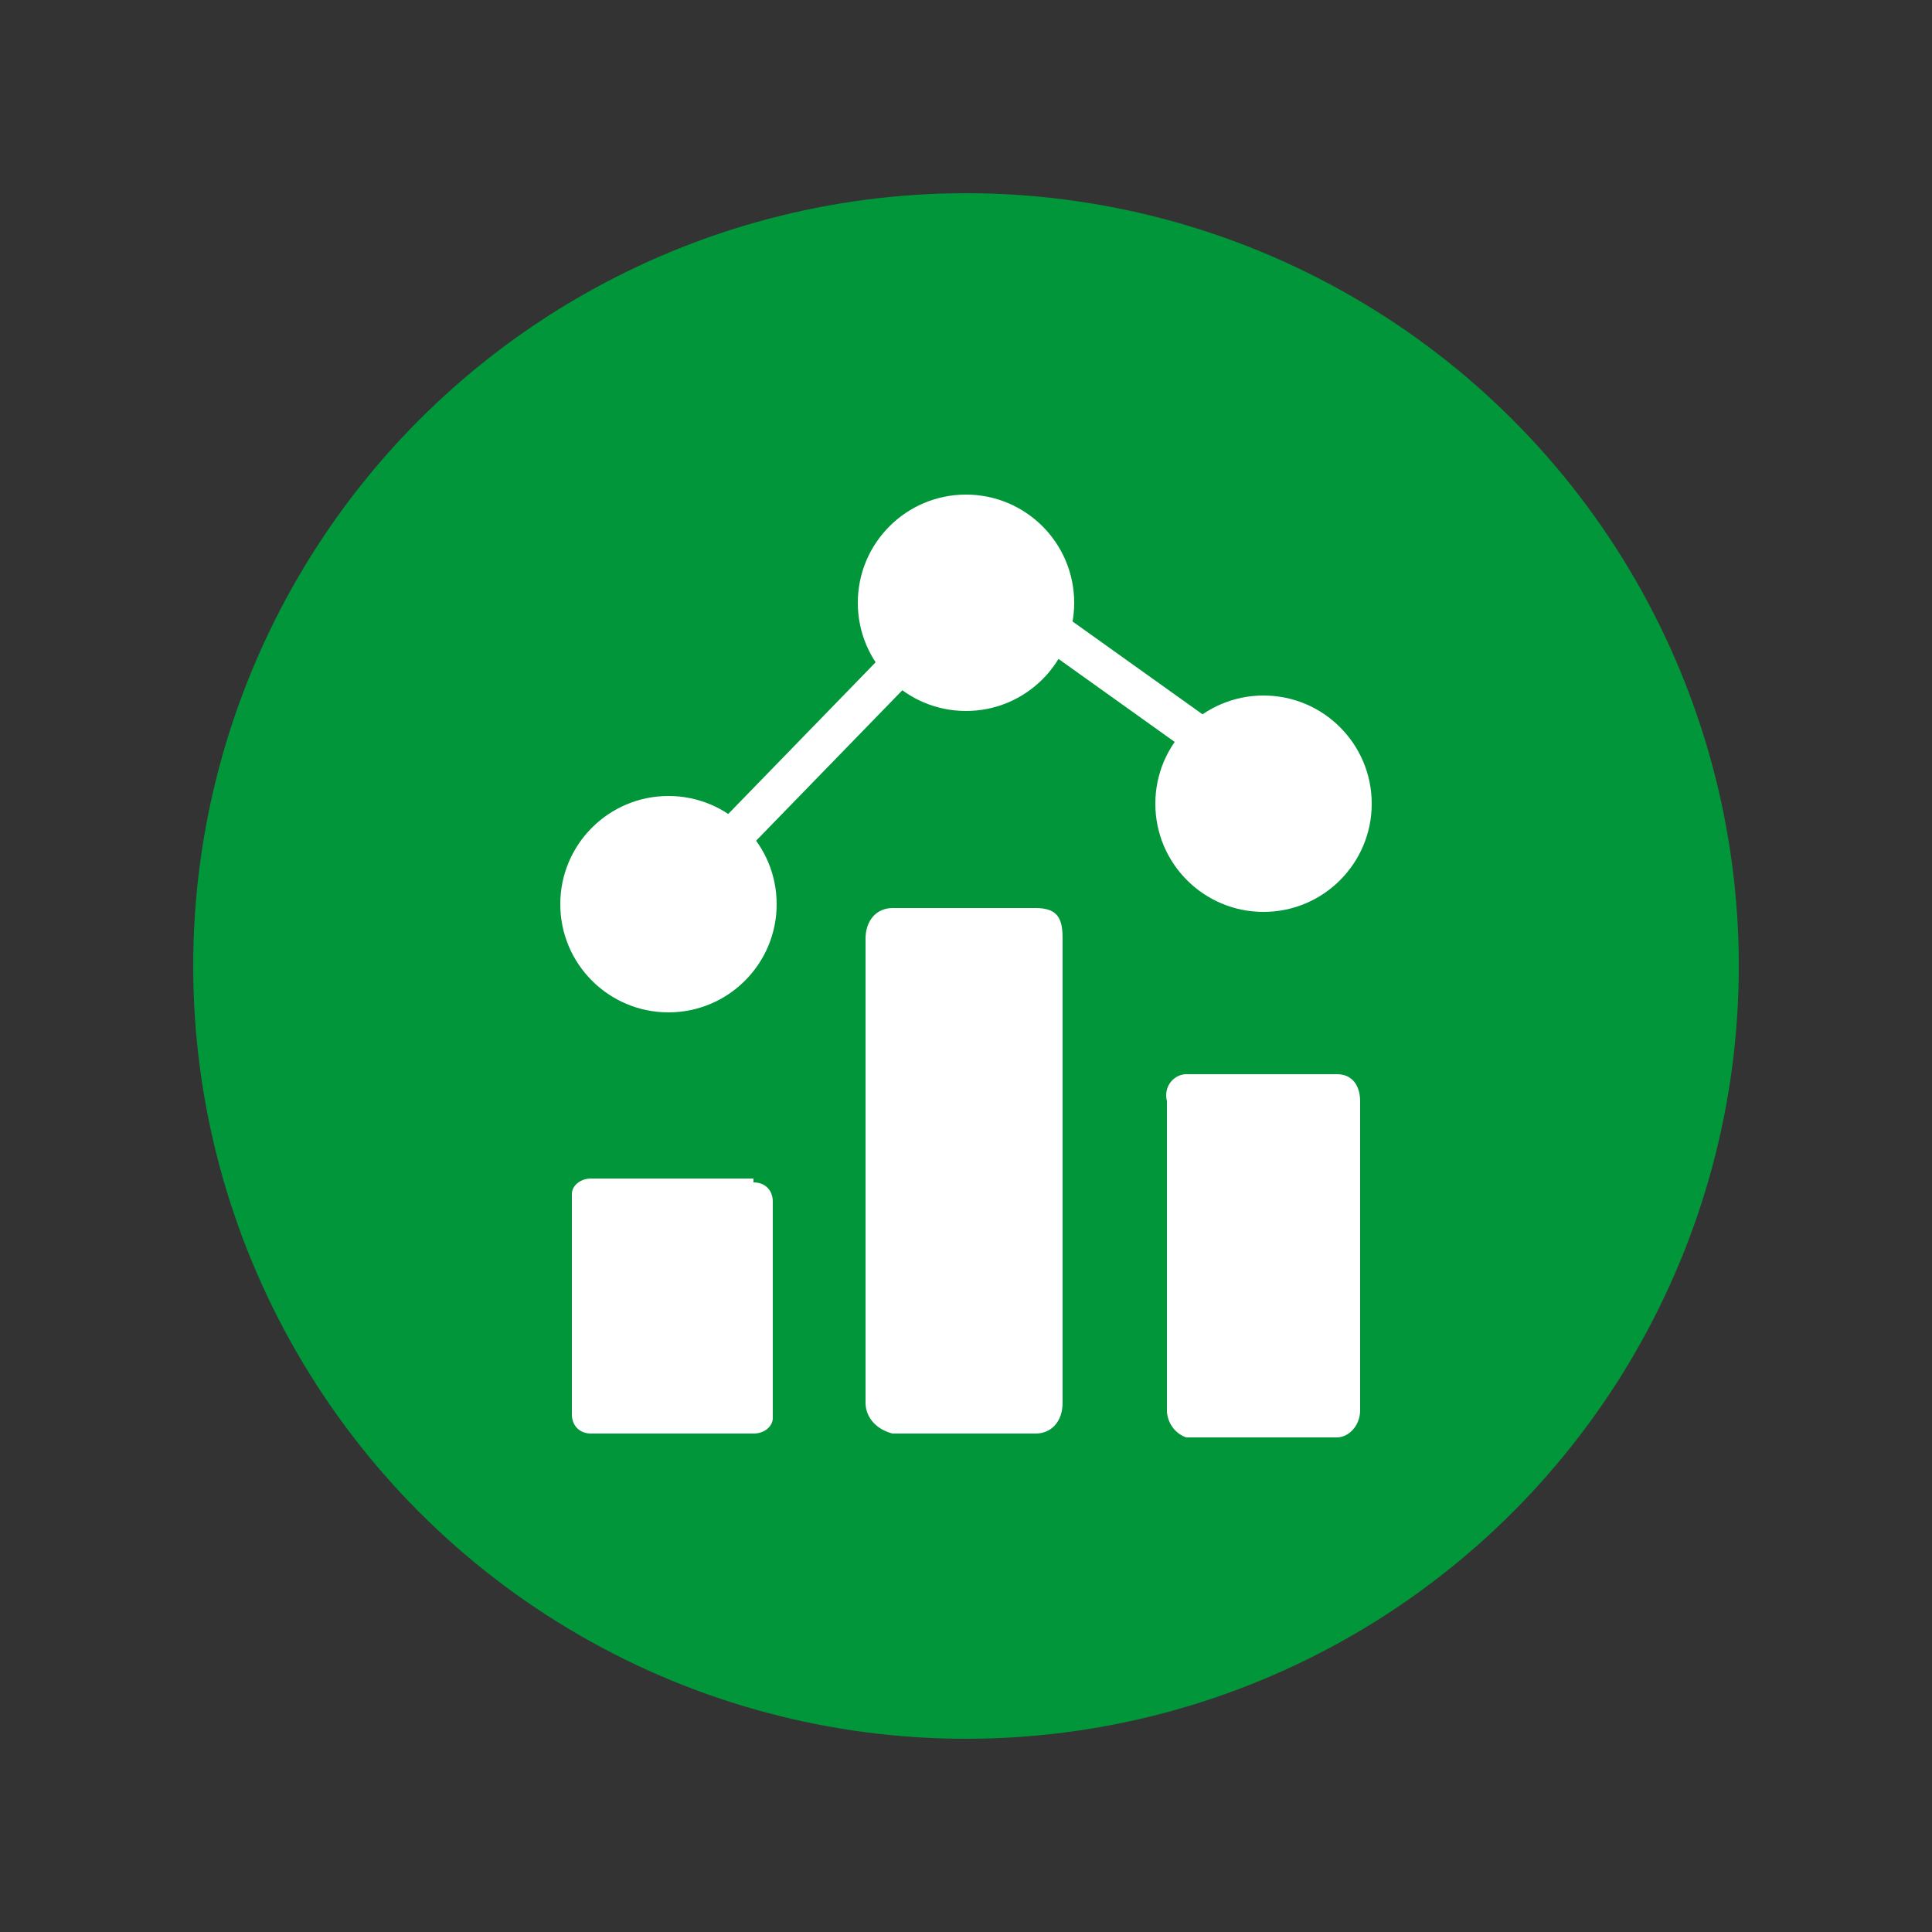 <?xml version="1.0" encoding="UTF-8"?>
<svg xmlns="http://www.w3.org/2000/svg" version="1.1" viewBox="0 0 50 50">
  <rect x="0" y="0" width="50" height="50" fill="#333333" stroke="none"/>
  <defs>
    <style>
      .cls-1 {
        fill: #009639;
      }

      .cls-2 {
        fill: none;
        stroke: #fff;
        stroke-miterlimit: 10;
      }

      .cls-3 {
        fill: #fff;
      }
    </style>
  </defs>
  <!-- Generator: Adobe Illustrator 28.7.1, SVG Export Plug-In . SVG Version: 1.2.0 Build 142)  -->
  <g>
    <g id="Layer_1">
      <circle class="cls-1" cx="25" cy="25" r="20"/>
      <path class="cls-3" d="M19.5,30.5h-4.2c-.3,0-.5.2-.5.4,0,0,0,0,0,0v5.7c0,.3.2.5.5.5h4.2c.3,0,.5-.2.5-.4,0,0,0,0,0,0v-5.6c0-.3-.2-.5-.5-.5h0ZM26.8,23.5h-3.7c-.4,0-.7.3-.7.8v12c0,.4.3.7.7.8h3.7c.4,0,.7-.3.7-.8v-12c0-.5-.1-.8-.7-.8M34.6,27.8h-3.9c-.3,0-.6.3-.5.7v8c0,.3.2.6.5.7h3.9c.3,0,.6-.3.6-.7v-8c0-.4-.2-.7-.6-.7"/>
      <circle class="cls-3" cx="17.3" cy="23.4" r="2.8"/>
      <circle class="cls-3" cx="25" cy="15.6" r="2.8"/>
      <circle class="cls-3" cx="32.7" cy="20.8" r="2.8"/>
      <path class="cls-2" d="M16.4,24.3l6.9-7.1M27.2,16.3l6.3,4.5"/>
    </g>
  </g>
</svg>
